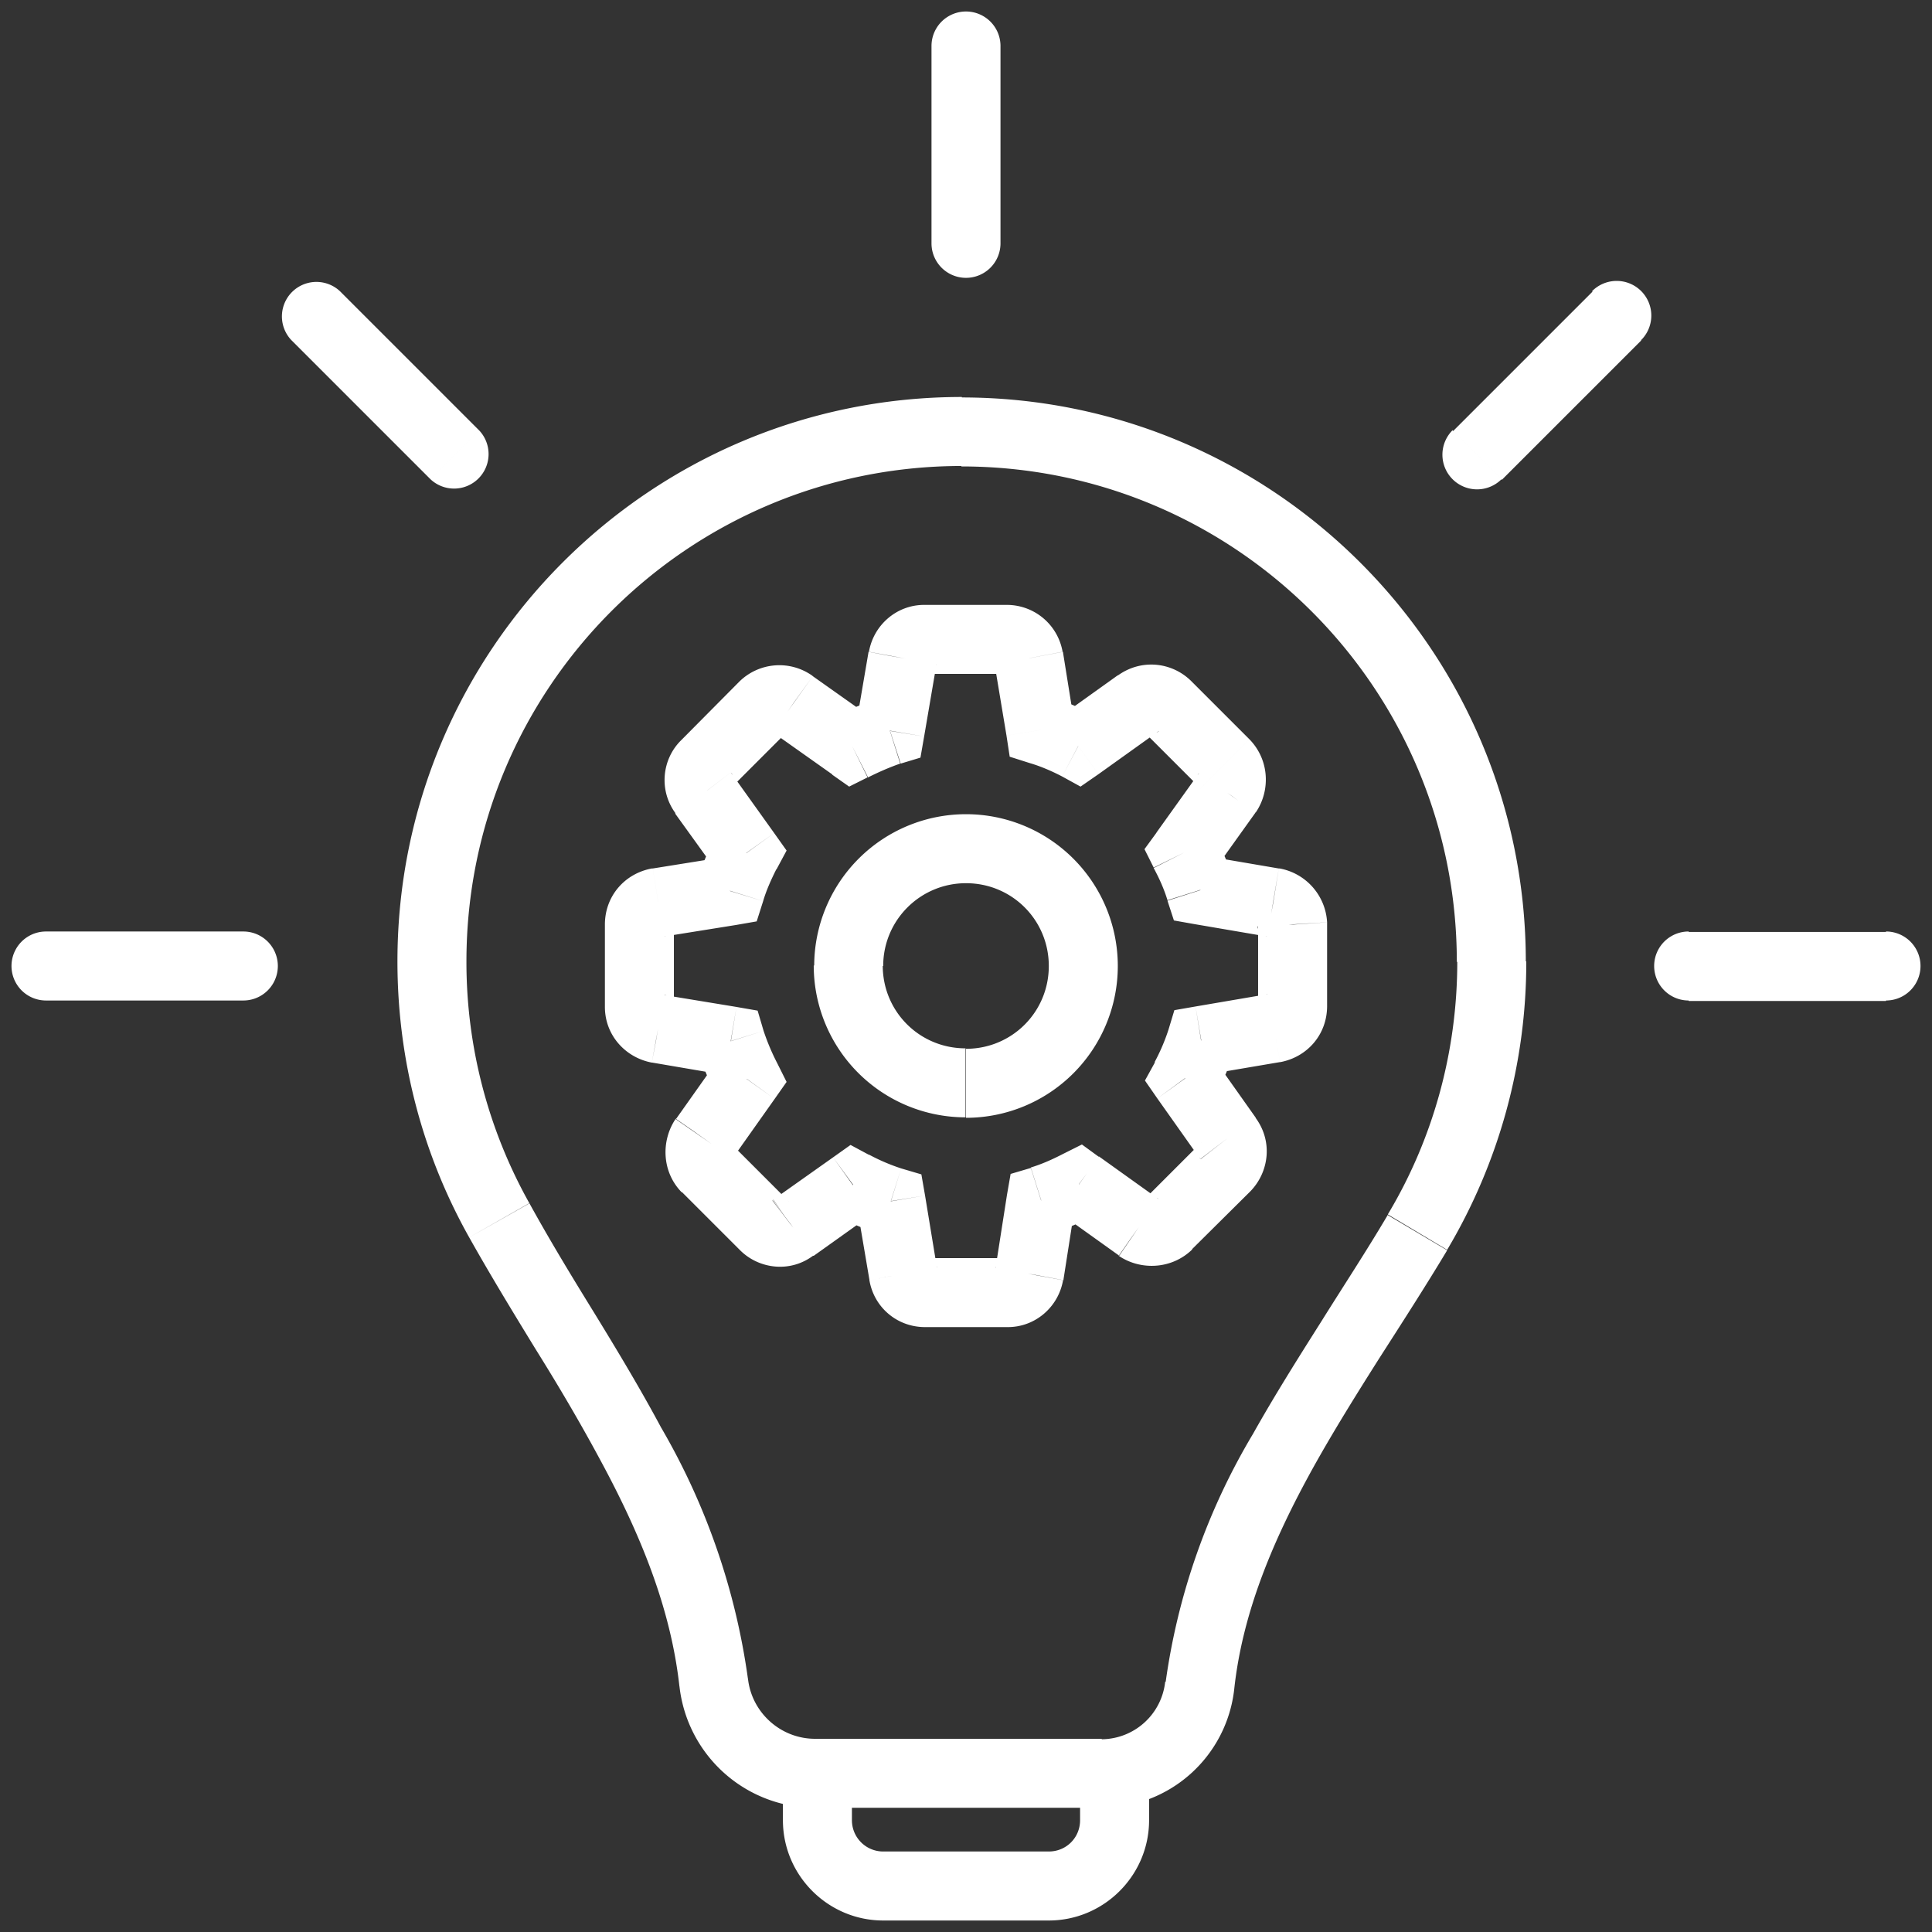 <svg aria-hidden="true" xmlns="http://www.w3.org/2000/svg" width="42" height="42" fill="none">
                  <rect width="100%" height="100%" fill="#333333" stroke="none"/>
                  <path fill="#fff" d="m15.51 36.58-.74.08.74-.08Zm-4.66-10.05.66-.36-.66.36Zm15.23 10.12-.74-.09.74.09Zm4.73-9.85-.64-.39.64.39Zm-3.13-7.18.14-.74h-.02l-.12.74Zm-1.58-.27-.72.23.14.43.45.08.13-.74Zm-.35-.82-.6-.44-.27.37.2.4.67-.33Zm.93-1.3.6.44.02-.01-.62-.43Zm-.05-.63-.53.54.53-.54Zm-1.27-1.26.54-.53-.54.53Zm-.62-.05.43.61h.01l.02-.01-.46-.6Zm-1.3.93-.35.66.4.22.39-.27-.44-.61Zm-.82-.35-.74.12.07.46.44.14.23-.72Zm-.25-1.56.74-.12v-.02l-.74.14Zm-2.75 0-.74-.14v.01l.74.13Zm-.27 1.58.23.71.43-.13.08-.46-.74-.12Zm-.82.34-.44.61.37.26.4-.2-.33-.67Zm-1.3-.92.44-.61-.01-.01-.43.62Zm-.63.04.54.53-.54-.53Zm-1.26 1.27-.53-.53.53.53Zm-.05.63.61-.44v-.01l-.01-.01-.6.46Zm.93 1.3.66.35.22-.41-.27-.38-.61.44Zm-.35.82.12.74.46-.08.14-.44-.72-.22Zm-1.56.25-.12-.74h-.02l.14.74Zm0 2.75-.14.73h.01l.13-.73Zm1.58.26.71-.22-.13-.44-.46-.08-.12.74Zm.34.82.61.44.26-.37-.2-.4-.67.33Zm-.92 1.3-.61-.43h-.01l.62.43Zm.04.63.53-.53-.53.53Zm1.27 1.27.53-.53-.53.53Zm.63.04-.44-.6h-.02l.46.6Zm1.3-.92.35-.66-.41-.22-.38.27.44.6Zm.82.34.74-.12-.08-.46-.44-.13-.22.71Zm.26 1.58-.73.13v.01l.73-.14Zm2.75 0 .74.14v-.02l-.74-.12Zm.25-1.6-.22-.7-.44.13-.08.46.74.12Zm.82-.34.44-.6-.37-.27-.4.2.33.67Zm1.3.93-.43.6v.02l.43-.62Zm.63-.05-.53-.53.53.53Zm1.27-1.27.53.54-.53-.54Zm.04-.62-.6.43v.03l.6-.46Zm-.92-1.3-.66-.35-.22.4.27.39.6-.44Zm.34-.82-.12-.74-.46.08-.13.43.71.23Zm1.58-.27.13.74h.01l-.14-.74Zm.4-2.25h.76v-.05l-.75.05Zm8.62.15a.75.75 0 0 0 0 1.5v-1.5Zm4.29 1.5a.75.75 0 0 0 0-1.5v1.5Zm-9.42-12.4a.75.75 0 0 0 1.06 1.07l-1.06-1.06Zm4.1-1.96a.75.75 0 1 0-1.07-1.06l1.06 1.06ZM1 20.25a.75.75 0 0 0 0 1.5v-1.5Zm4.29 1.5a.75.75 0 0 0 0-1.5v1.5Zm2.1-15.42a.75.75 0 0 0-1.06 1.06l1.06-1.06Zm1.97 4.09a.75.75 0 0 0 1.06-1.06l-1.06 1.06ZM21.75 1a.75.75 0 0 0-1.5 0h1.5Zm-1.5 4.29a.75.75 0 0 0 1.5 0h-1.5ZM31.68 20.9c0 2.01-.55 3.9-1.51 5.5l1.29.77a12.22 12.22 0 0 0 1.72-6.27h-1.5ZM20.9 10.14c5.95 0 10.77 4.82 10.77 10.77h1.5c0-6.78-5.5-12.27-12.27-12.27v1.5ZM10.14 20.9c0-5.95 4.82-10.77 10.77-10.77v-1.5c-6.78 0-12.27 5.5-12.27 12.27h1.5Zm1.37 5.26a10.72 10.72 0 0 1-1.37-5.26h-1.5c0 2.17.56 4.22 1.56 6l1.3-.74ZM23.95 37.8h-6.23v1.5h6.23v-1.5Zm-9.18-1.15a2.97 2.97 0 0 0 2.95 2.65v-1.5c-.75 0-1.38-.57-1.46-1.31l-1.5.16ZM10.2 26.9c.46.82.96 1.64 1.45 2.44.5.8.97 1.6 1.4 2.4.87 1.61 1.53 3.21 1.72 4.92l1.49-.16a14.9 14.9 0 0 0-1.89-5.47c-.45-.84-.95-1.67-1.44-2.47-.5-.81-.98-1.6-1.42-2.4l-1.31.74Zm13.75 12.4a2.9 2.9 0 0 0 2.88-2.57l-1.5-.17a1.4 1.4 0 0 1-1.38 1.25v1.5Zm6.22-12.89c-.46.78-.96 1.54-1.46 2.34-.5.79-1.01 1.6-1.47 2.42a14.36 14.36 0 0 0-1.9 5.4l1.49.16c.18-1.68.85-3.26 1.72-4.83.44-.79.92-1.56 1.42-2.35.5-.78 1.01-1.57 1.49-2.37l-1.3-.77Zm-13.15 12v1.16h1.5v-1.15h-1.5Zm2.18 3.34h3.6v-1.5h-3.6v1.5Zm5.78-2.18v-1.15h-1.5v1.15h1.5Zm-2.18 2.18c1.2 0 2.18-.98 2.18-2.18h-1.5c0 .38-.3.68-.68.68v1.5Zm-5.78-2.18c0 1.2.98 2.18 2.18 2.18v-1.5a.68.68 0 0 1-.68-.68h-1.5ZM27.8 18.88l-1.58-.27-.25 1.48 1.58.27.25-1.48Zm-.99.24c-.1-.33-.24-.64-.39-.93l-1.34.68c.13.24.23.47.3.7l1.43-.45Zm-.45-.15.93-1.3-1.22-.87-.93 1.3 1.22.87Zm.94-1.31c.32-.47.3-1.14-.14-1.59l-1.06 1.07a.28.28 0 0 1-.08-.18c0-.06 0-.1.04-.15l1.24.85Zm-.14-1.59-1.26-1.26-1.07 1.06 1.27 1.27 1.06-1.07Zm-1.26-1.26c-.42-.42-1.1-.5-1.62-.11l.92 1.19a.27.27 0 0 1-.37-.02l1.07-1.06Zm-1.6-.13-1.3.93.88 1.22 1.3-.93-.88-1.22Zm-.51.87a5.8 5.8 0 0 0-.94-.4l-.46 1.44c.24.07.49.18.7.29l.7-1.33Zm-.43.2-.25-1.56-1.49.24.26 1.56 1.48-.24Zm-.26-1.58a1.23 1.23 0 0 0-1.21-1.02v1.5a.27.27 0 0 1-.26-.2l1.47-.28Zm-1.21-1.02h-1.8v1.5h1.8v-1.5Zm-1.8 0c-.6 0-1.1.44-1.2 1.02l1.47.27c-.01.05-.04.1-.09.15a.27.27 0 0 1-.17.06v-1.5Zm-1.21 1.03-.27 1.58 1.48.25.27-1.58-1.48-.25Zm.24 1c-.33.1-.64.24-.93.38l.68 1.34c.24-.12.47-.22.7-.3l-.45-1.43Zm-.15.44-1.3-.92-.87 1.22 1.3.92.87-1.22Zm-1.31-.93a1.24 1.24 0 0 0-1.59.13l1.07 1.06a.28.28 0 0 1-.18.09.24.24 0 0 1-.15-.05l.85-1.23Zm-1.59.13-1.26 1.27 1.06 1.06 1.27-1.27-1.07-1.06Zm-1.26 1.27c-.42.41-.5 1.1-.11 1.61l1.19-.91c.1.12.06.28-.02.36l-1.06-1.06Zm-.13 1.6.93 1.29 1.22-.87-.93-1.3-1.22.87Zm.87.5c-.15.3-.29.62-.4.95l1.44.45c.07-.24.18-.48.29-.7l-1.33-.7Zm.2.44-1.56.25.24 1.48 1.56-.25-.24-1.48Zm-1.58.25c-.59.11-1.02.6-1.02 1.22h1.5a.27.27 0 0 1-.2.26l-.28-1.48Zm-1.02 1.22v1.79h1.5v-1.8h-1.5Zm0 1.79c0 .61.44 1.1 1.02 1.21l.27-1.47c.05 0 .1.03.15.09.04.05.06.11.06.17h-1.5Zm1.03 1.21 1.58.27.25-1.48-1.58-.26-.25 1.47Zm1-.24c.1.34.24.64.38.93l1.34-.67a4.88 4.88 0 0 1-.3-.71l-1.43.45Zm.44.16-.92 1.3 1.22.87.92-1.3-1.22-.87Zm-.93 1.3c-.32.47-.31 1.15.13 1.6l1.06-1.07c.06.06.08.12.09.18 0 .05-.01.1-.05.15l-1.23-.85Zm.13 1.59 1.27 1.27 1.06-1.06-1.27-1.27-1.06 1.06Zm1.27 1.27c.41.41 1.1.5 1.61.1l-.91-1.18c.12-.1.28-.07.36.02l-1.06 1.06Zm1.6.12 1.29-.92-.87-1.22-1.3.92.87 1.22Zm.5-.87c.3.16.62.3.95.4l.45-1.43a4.3 4.3 0 0 1-.7-.3l-.7 1.33Zm.44-.2.27 1.59 1.47-.25-.26-1.58-1.48.25Zm.27 1.6c.1.59.6 1.02 1.21 1.02v-1.5a.27.27 0 0 1 .26.2l-1.47.28Zm1.21 1.02h1.8v-1.5h-1.8v1.5Zm1.8 0c.6 0 1.1-.44 1.2-1.02l-1.47-.27c.01-.05.04-.1.09-.15a.27.27 0 0 1 .17-.06v1.5Zm1.21-1.04.25-1.6-1.48-.23-.25 1.6 1.48.23Zm-.26-1c.34-.1.64-.24.93-.39l-.67-1.34c-.25.13-.48.23-.71.3l.45 1.43Zm.16-.45 1.3.93.87-1.22-1.3-.93-.87 1.22Zm1.3.94c.47.32 1.15.3 1.6-.14l-1.07-1.06a.28.28 0 0 1 .18-.08c.05 0 .1 0 .15.04l-.85 1.24Zm1.59-.14 1.27-1.26-1.06-1.07-1.27 1.27 1.06 1.06Zm1.27-1.26c.41-.42.5-1.1.1-1.62l-1.18.92a.27.27 0 0 1 .02-.37l1.06 1.07Zm.12-1.6-.92-1.3-1.22.88.92 1.3 1.22-.88Zm-.87-.5c.16-.3.3-.63.4-.95l-1.43-.46a4.3 4.3 0 0 1-.3.7l1.33.7Zm-.2-.44 1.59-.27-.25-1.48-1.58.27.25 1.48Zm1.6-.27c.59-.11 1.02-.6 1.02-1.22h-1.5a.27.27 0 0 1 .2-.26l.28 1.48Zm1.02-1.22V20.1h-1.5v1.77h1.5Zm0-1.82a1.26 1.26 0 0 0-1.03-1.17l-.28 1.48a.24.24 0 0 1-.2-.22l1.5-.09Zm-7.86 2.74c-1 0-1.8-.8-1.8-1.8h-1.5a3.3 3.3 0 0 0 3.3 3.3v-1.5ZM19.2 21c0-1 .81-1.8 1.8-1.8v-1.5a3.3 3.3 0 0 0-3.3 3.3h1.5Zm1.8-1.8c1 0 1.8.8 1.8 1.8h1.5a3.3 3.3 0 0 0-3.3-3.3v1.5Zm1.8 1.8c0 1-.8 1.8-1.8 1.8v1.5a3.3 3.3 0 0 0 3.3-3.3h-1.5Zm13.92.76H41v-1.5h-4.29v1.5Zm-4.07-11.33 3.03-3.03-1.06-1.06-3.03 3.03 1.06 1.06ZM1 21.75h4.29v-1.5H1v1.5ZM6.33 7.39l3.03 3.03 1.06-1.06-3.03-3.03-1.06 1.06ZM20.25 1v4.29h1.5V1h-1.5Z"></path>
                </svg>